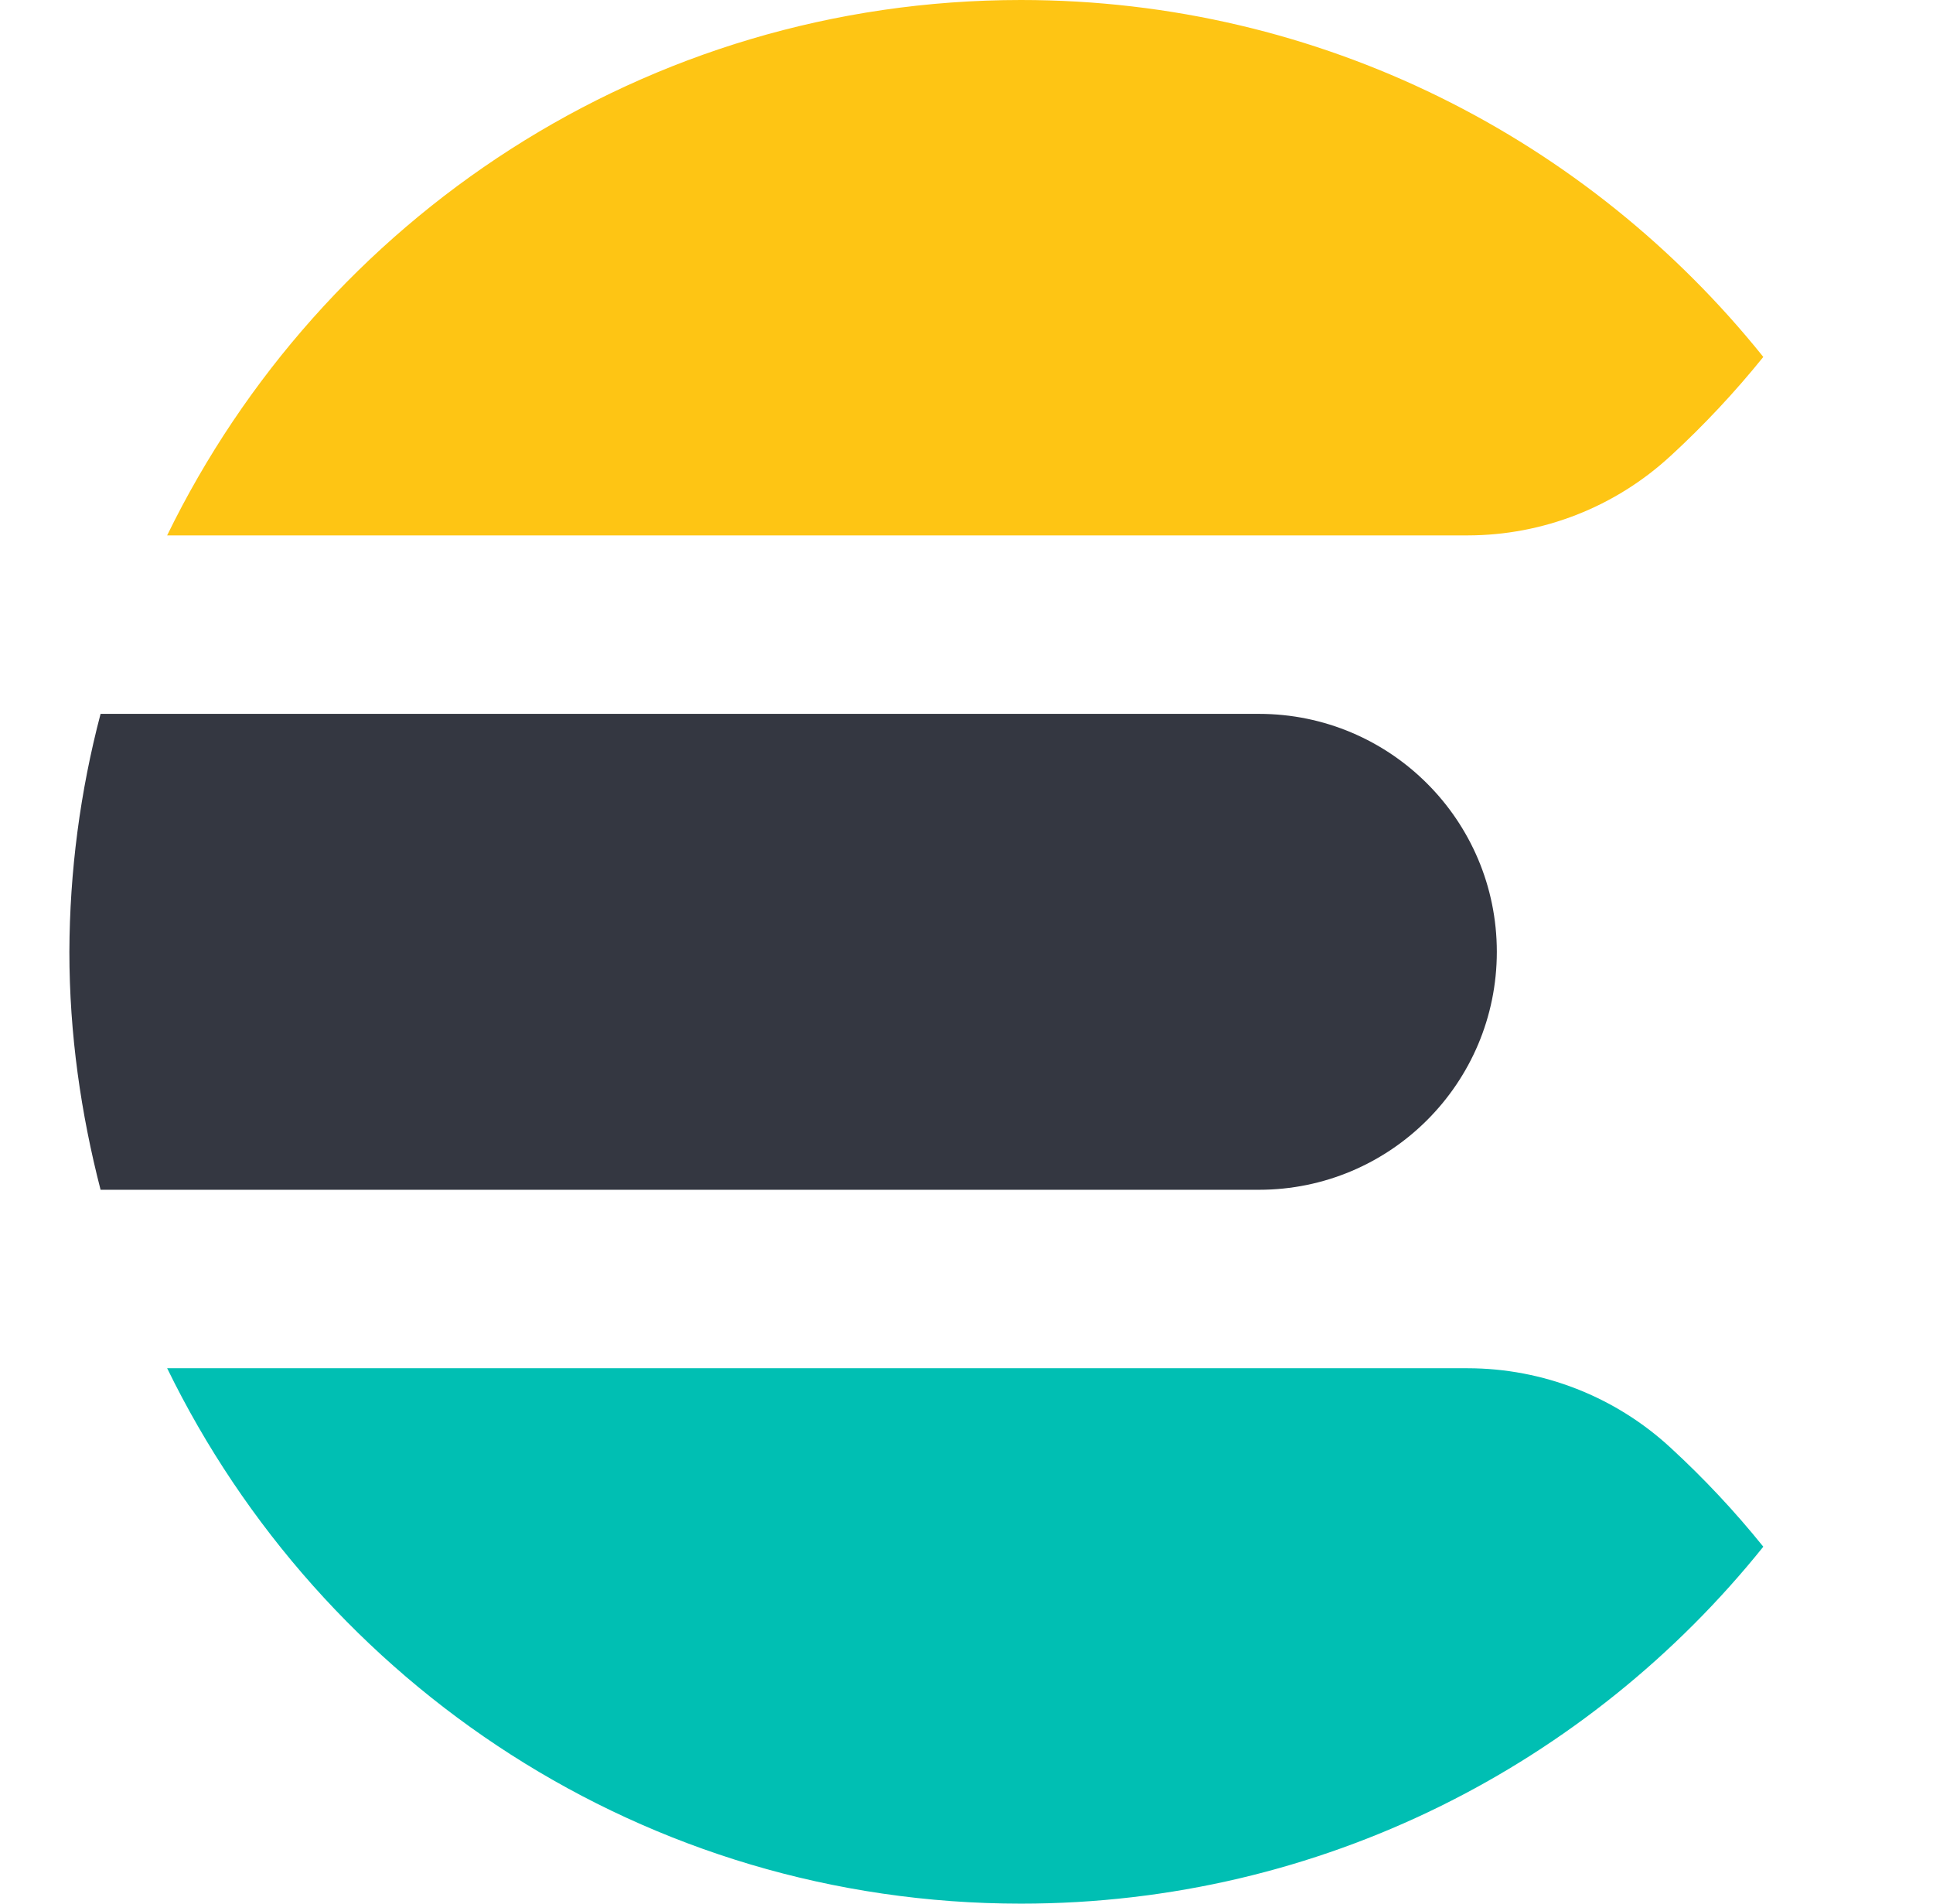 <svg width="65" height="64" viewBox="0 0 65 64" fill="none" xmlns="http://www.w3.org/2000/svg">
<path d="M2.333 32C2.333 34.767 2.722 37.44 3.382 40H42.333C46.751 40 50.333 36.418 50.333 32C50.333 27.582 46.751 24 42.333 24H3.382C2.695 26.611 2.342 29.3 2.333 32Z" fill="#343741"/>
<path d="M56.181 15.324C57.299 14.294 58.34 13.183 59.294 12C53.427 4.689 44.433 0 34.333 0C21.691 0 10.812 7.355 5.62 18H49.353C51.884 17.998 54.321 17.043 56.179 15.324" fill="#FEC514"/>
<path d="M49.353 46H5.621C10.813 56.645 21.69 64 34.333 64C44.433 64 53.427 59.309 59.294 52C58.34 50.816 57.299 49.705 56.18 48.676C54.322 46.957 51.884 46.002 49.353 46Z" fill="#00BFB3"/>
</svg>
